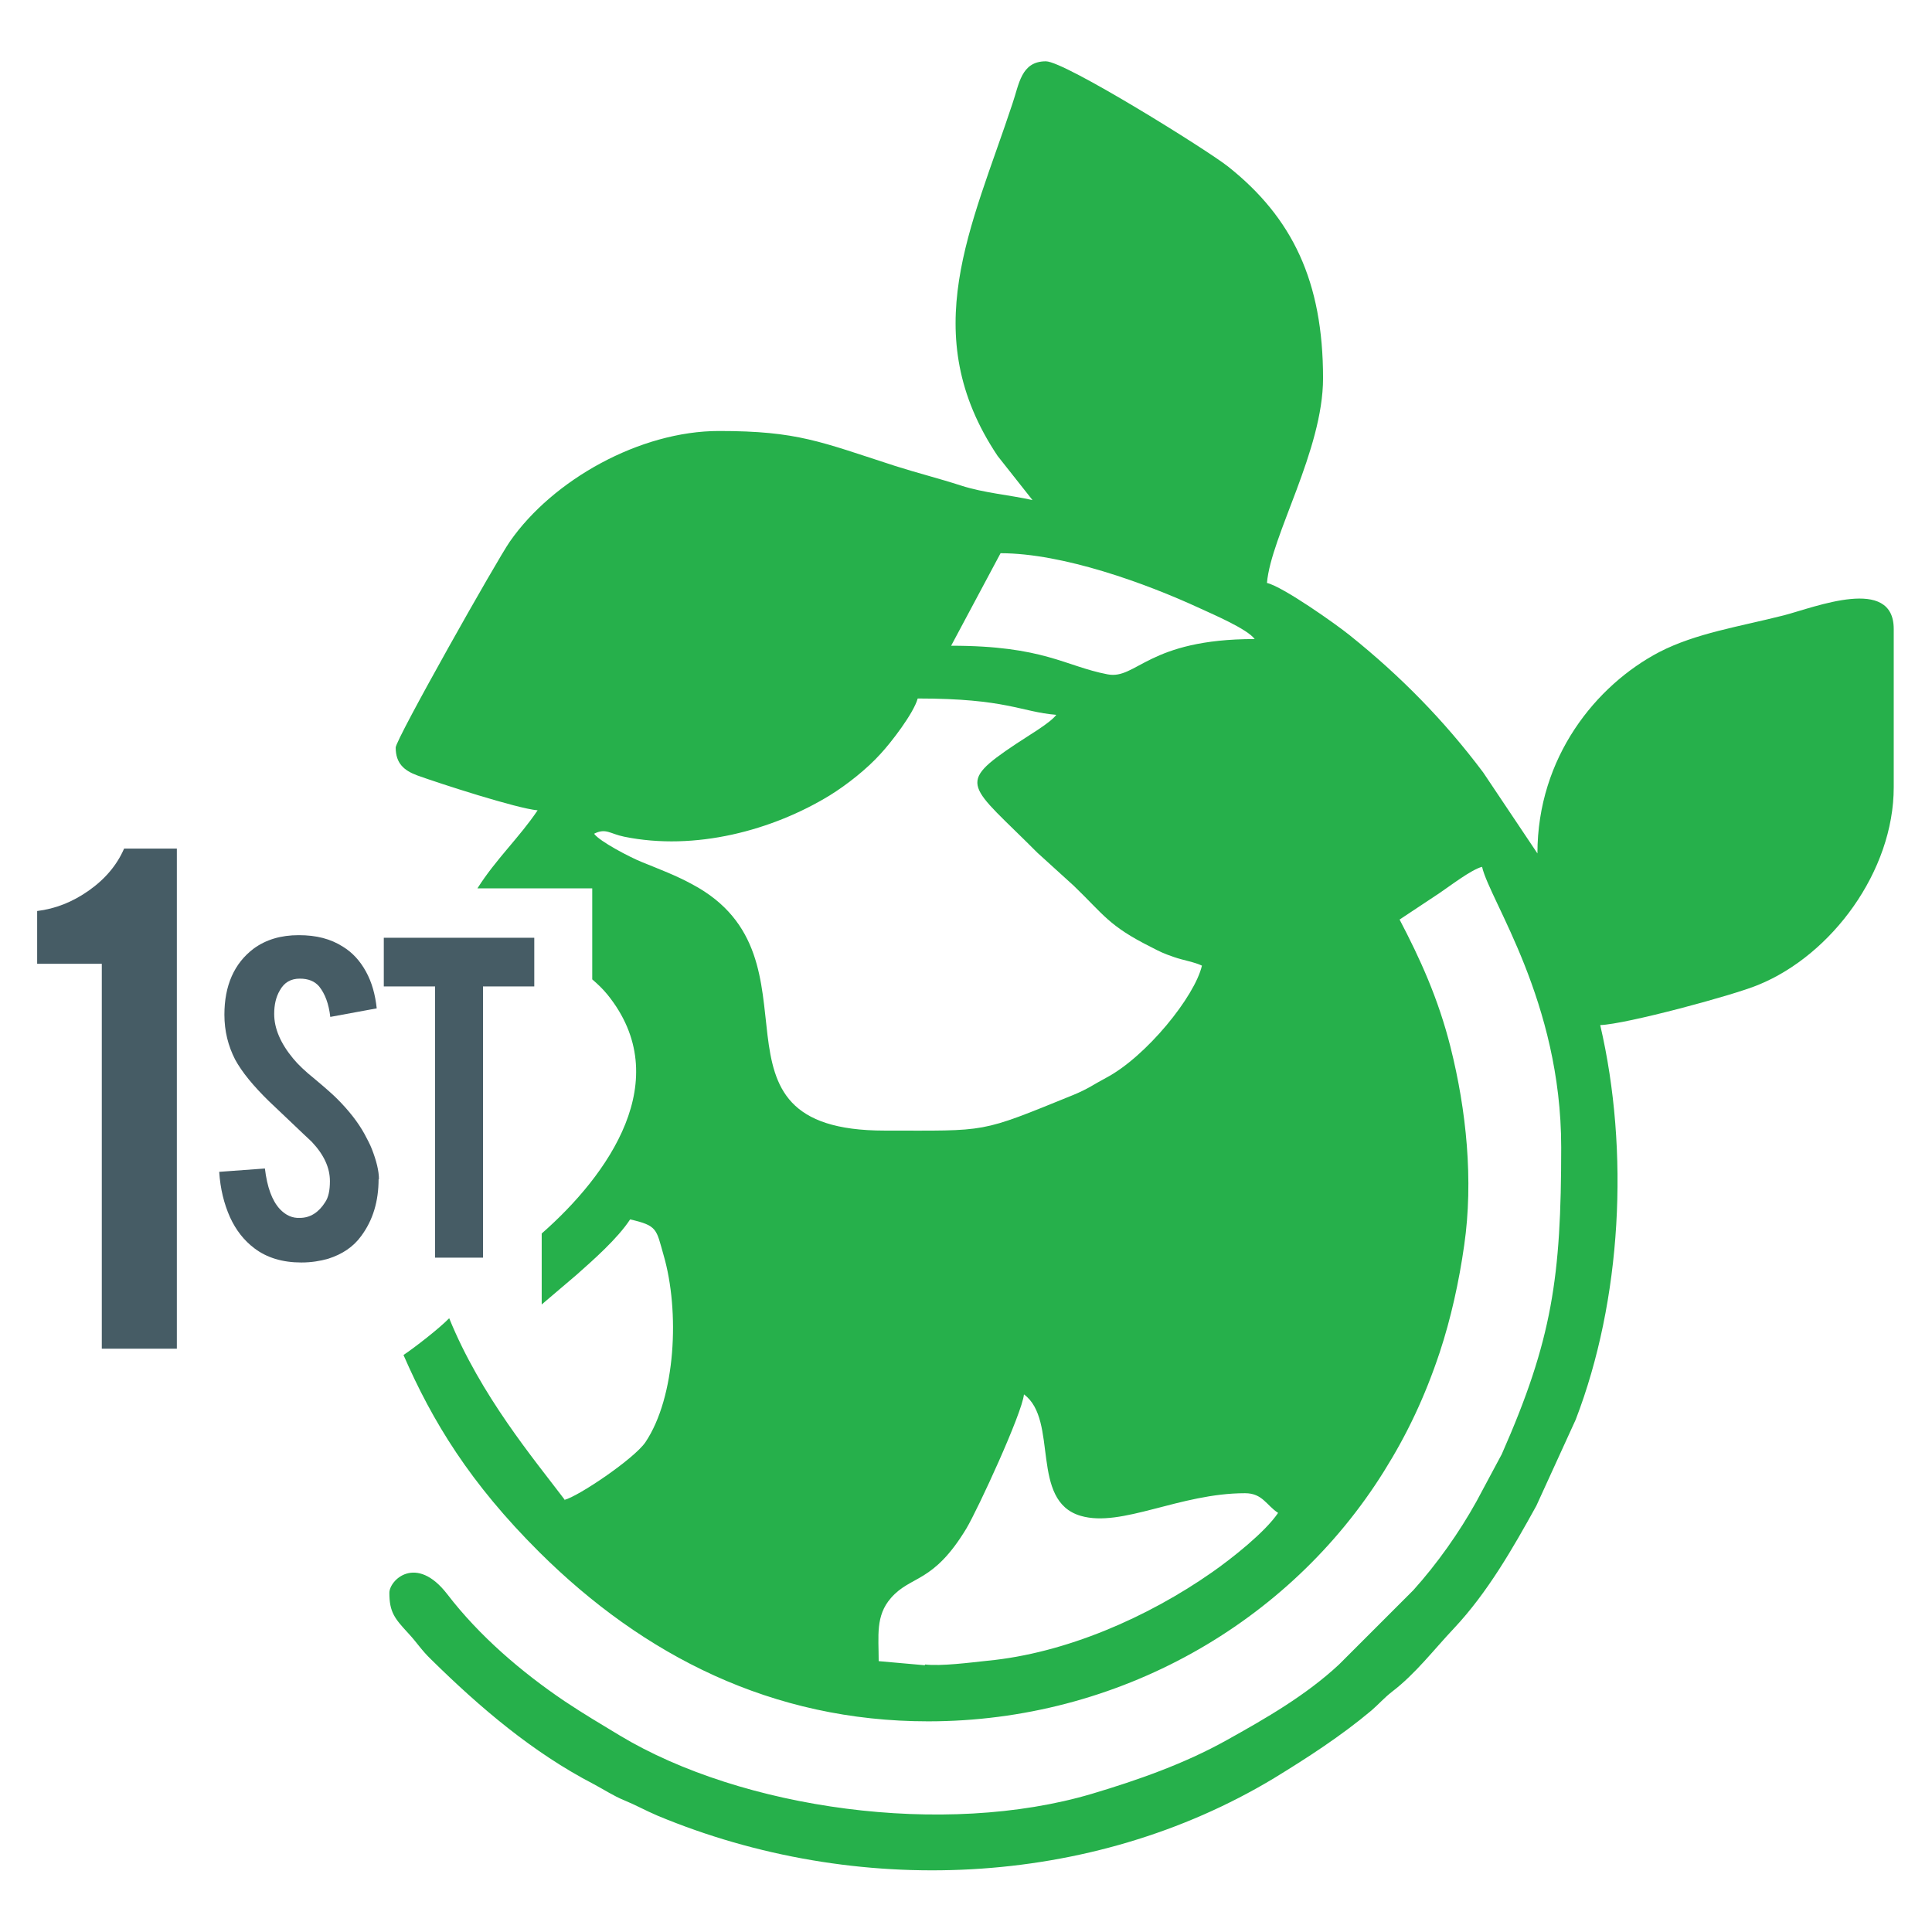 <?xml version="1.0" encoding="UTF-8"?><svg id="Layer_1_copy" xmlns="http://www.w3.org/2000/svg" viewBox="0 0 52 52"><defs><style>.cls-1{fill:#465c65;}.cls-1,.cls-2{fill-rule:evenodd;}.cls-2{fill:#26b04b;}</style></defs><path class="cls-2" d="m24.89,44.82l-1.24-.11c0-.68-.09-1.22.33-1.7.54-.62,1.13-.38,2.03-1.87.31-.52,1.5-3.1,1.55-3.61.94.69.15,2.87,1.53,3.27,1.1.32,2.66-.61,4.42-.61.47,0,.57.32.89.53-.35.52-1.25,1.23-1.78,1.6-1.73,1.21-3.94,2.18-6.05,2.38-.47.05-1.24.15-1.67.1h0Zm-9.68-4.44c-.84-1.11-2.27-2.81-3.12-4.9-.26.27-.93.79-1.23.99.78,1.79,1.79,3.45,3.66,5.31,2.8,2.78,6.26,4.55,10.46,4.55,5.11,0,9.72-2.64,12.27-6.73.62-.99,1.1-2,1.5-3.2.3-.91.52-1.9.66-2.89.25-1.74.06-3.62-.37-5.33-.33-1.31-.82-2.38-1.37-3.43.36-.24.71-.47,1.07-.71.27-.18.85-.63,1.15-.71.21.92,2.13,3.61,2.13,7.55,0,3.49-.24,5.18-1.6,8.26l-.68,1.27c-.46.83-1.06,1.68-1.7,2.39l-2,2c-.89.83-1.97,1.45-3.03,2.04-1.13.63-2.38,1.07-3.62,1.44-3.98,1.18-9.42.41-12.71-1.57-.53-.32-.97-.58-1.48-.92-1.17-.79-2.3-1.76-3.16-2.88-.84-1.09-1.56-.38-1.56-.04,0,.52.14.69.51,1.09.25.27.34.44.62.71,1.31,1.29,2.73,2.5,4.37,3.35.28.15.54.32.81.43.36.15.56.27.91.42,5.33,2.22,11.66,1.96,16.59-1.01.9-.55,1.81-1.14,2.62-1.82.23-.2.32-.32.56-.51.63-.48,1.13-1.14,1.67-1.71.9-.96,1.58-2.15,2.21-3.29l1.06-2.32c1.24-3.22,1.45-7.23.66-10.62.68-.02,3.58-.8,4.25-1.08,1.99-.81,3.65-3.07,3.65-5.32v-4.26c0-1.44-2.11-.59-2.95-.37-1.22.31-2.37.48-3.36.99-1.7.89-3.28,2.83-3.28,5.42l-1.46-2.18c-1.05-1.4-2.23-2.6-3.59-3.69-.37-.3-1.8-1.31-2.23-1.41.11-1.27,1.51-3.57,1.51-5.51,0-2.6-.82-4.32-2.56-5.7-.57-.45-4.39-2.83-4.9-2.83-.67,0-.72.62-.9,1.14-1.1,3.33-2.6,6.19-.4,9.48l.94,1.19c-.62-.14-1.3-.19-1.92-.39-.62-.2-1.15-.33-1.78-.53-2.01-.65-2.62-.94-4.74-.94s-4.47,1.31-5.63,2.98c-.33.47-3.07,5.32-3.07,5.54,0,.43.23.62.58.75.61.22,2.68.89,3.24.94-.49.73-1.12,1.31-1.62,2.1h3.09v2.45c.14.12.28.25.41.41,1.85,2.29.02,4.86-1.77,6.43h0v1.91l.94-.8c.45-.4,1.1-.97,1.44-1.49.74.17.7.26.9.96.44,1.51.33,3.82-.49,5.04-.31.45-1.81,1.46-2.18,1.55h0Zm17.14-14.39c-.19.83-1.5,2.45-2.58,3.02-.34.18-.47.29-.88.46-2.56,1.04-2.27.96-5.08.96-5.24,0-1.44-4.64-5.18-6.63-.44-.24-.87-.4-1.36-.6-.3-.12-1.13-.55-1.28-.76.32-.16.42,0,.81.08,1.91.39,3.99-.17,5.53-1.11.47-.29,1.01-.72,1.37-1.12.28-.3.89-1.09,1-1.49,2.4,0,2.77.36,3.73.44-.16.22-.8.59-1.08.78-1.65,1.1-1.26,1.09.57,2.93l.98.89c.81.78.94,1.08,2.08,1.65.25.13.33.17.62.27.26.09.54.13.75.23h0Zm1.42-8.79l.19.05-.19-.05Zm0,0c-2.88,0-3.18,1.1-3.96.95-1.15-.22-1.71-.77-4.21-.77l1.33-2.49c1.68,0,3.91.81,5.36,1.48.39.18,1.28.56,1.48.83Z"/><path class="cls-1" d="m2.74,36.3v-10.36h-1.74v-1.42c.49-.06.95-.24,1.39-.55.44-.31.76-.69.95-1.13h1.42v13.46h-2.02Z"/><path class="cls-1" d="m10.19,31.73c0,.6-.15,1.11-.47,1.54-.21.29-.51.49-.89.61-.21.06-.45.1-.72.1-.51,0-.93-.13-1.26-.38-.28-.21-.5-.49-.66-.84-.16-.36-.26-.76-.29-1.22l1.23-.09c.06.5.19.86.4,1.09.16.17.34.25.54.24.28,0,.51-.15.68-.42.09-.13.13-.32.13-.57,0-.36-.16-.71-.49-1.06-.26-.24-.64-.61-1.15-1.09-.43-.42-.73-.79-.91-1.12-.19-.37-.29-.77-.29-1.21,0-.78.26-1.38.79-1.78.33-.24.73-.36,1.21-.36s.86.1,1.19.31c.26.16.46.38.62.67.16.29.25.62.29.99l-1.25.23c-.04-.35-.14-.62-.3-.82-.12-.14-.29-.21-.52-.21-.24,0-.42.1-.54.32-.1.17-.15.38-.15.63,0,.39.17.79.51,1.2.13.16.32.34.58.55.3.25.5.43.6.53.32.32.57.64.74.95.08.15.15.28.2.41.12.31.19.58.19.82Z"/><polygon class="cls-1" points="11.71 26.55 10.33 26.55 10.33 25.24 14.38 25.24 14.38 26.55 13 26.55 13 33.85 11.71 33.85 11.71 26.55"/></svg>